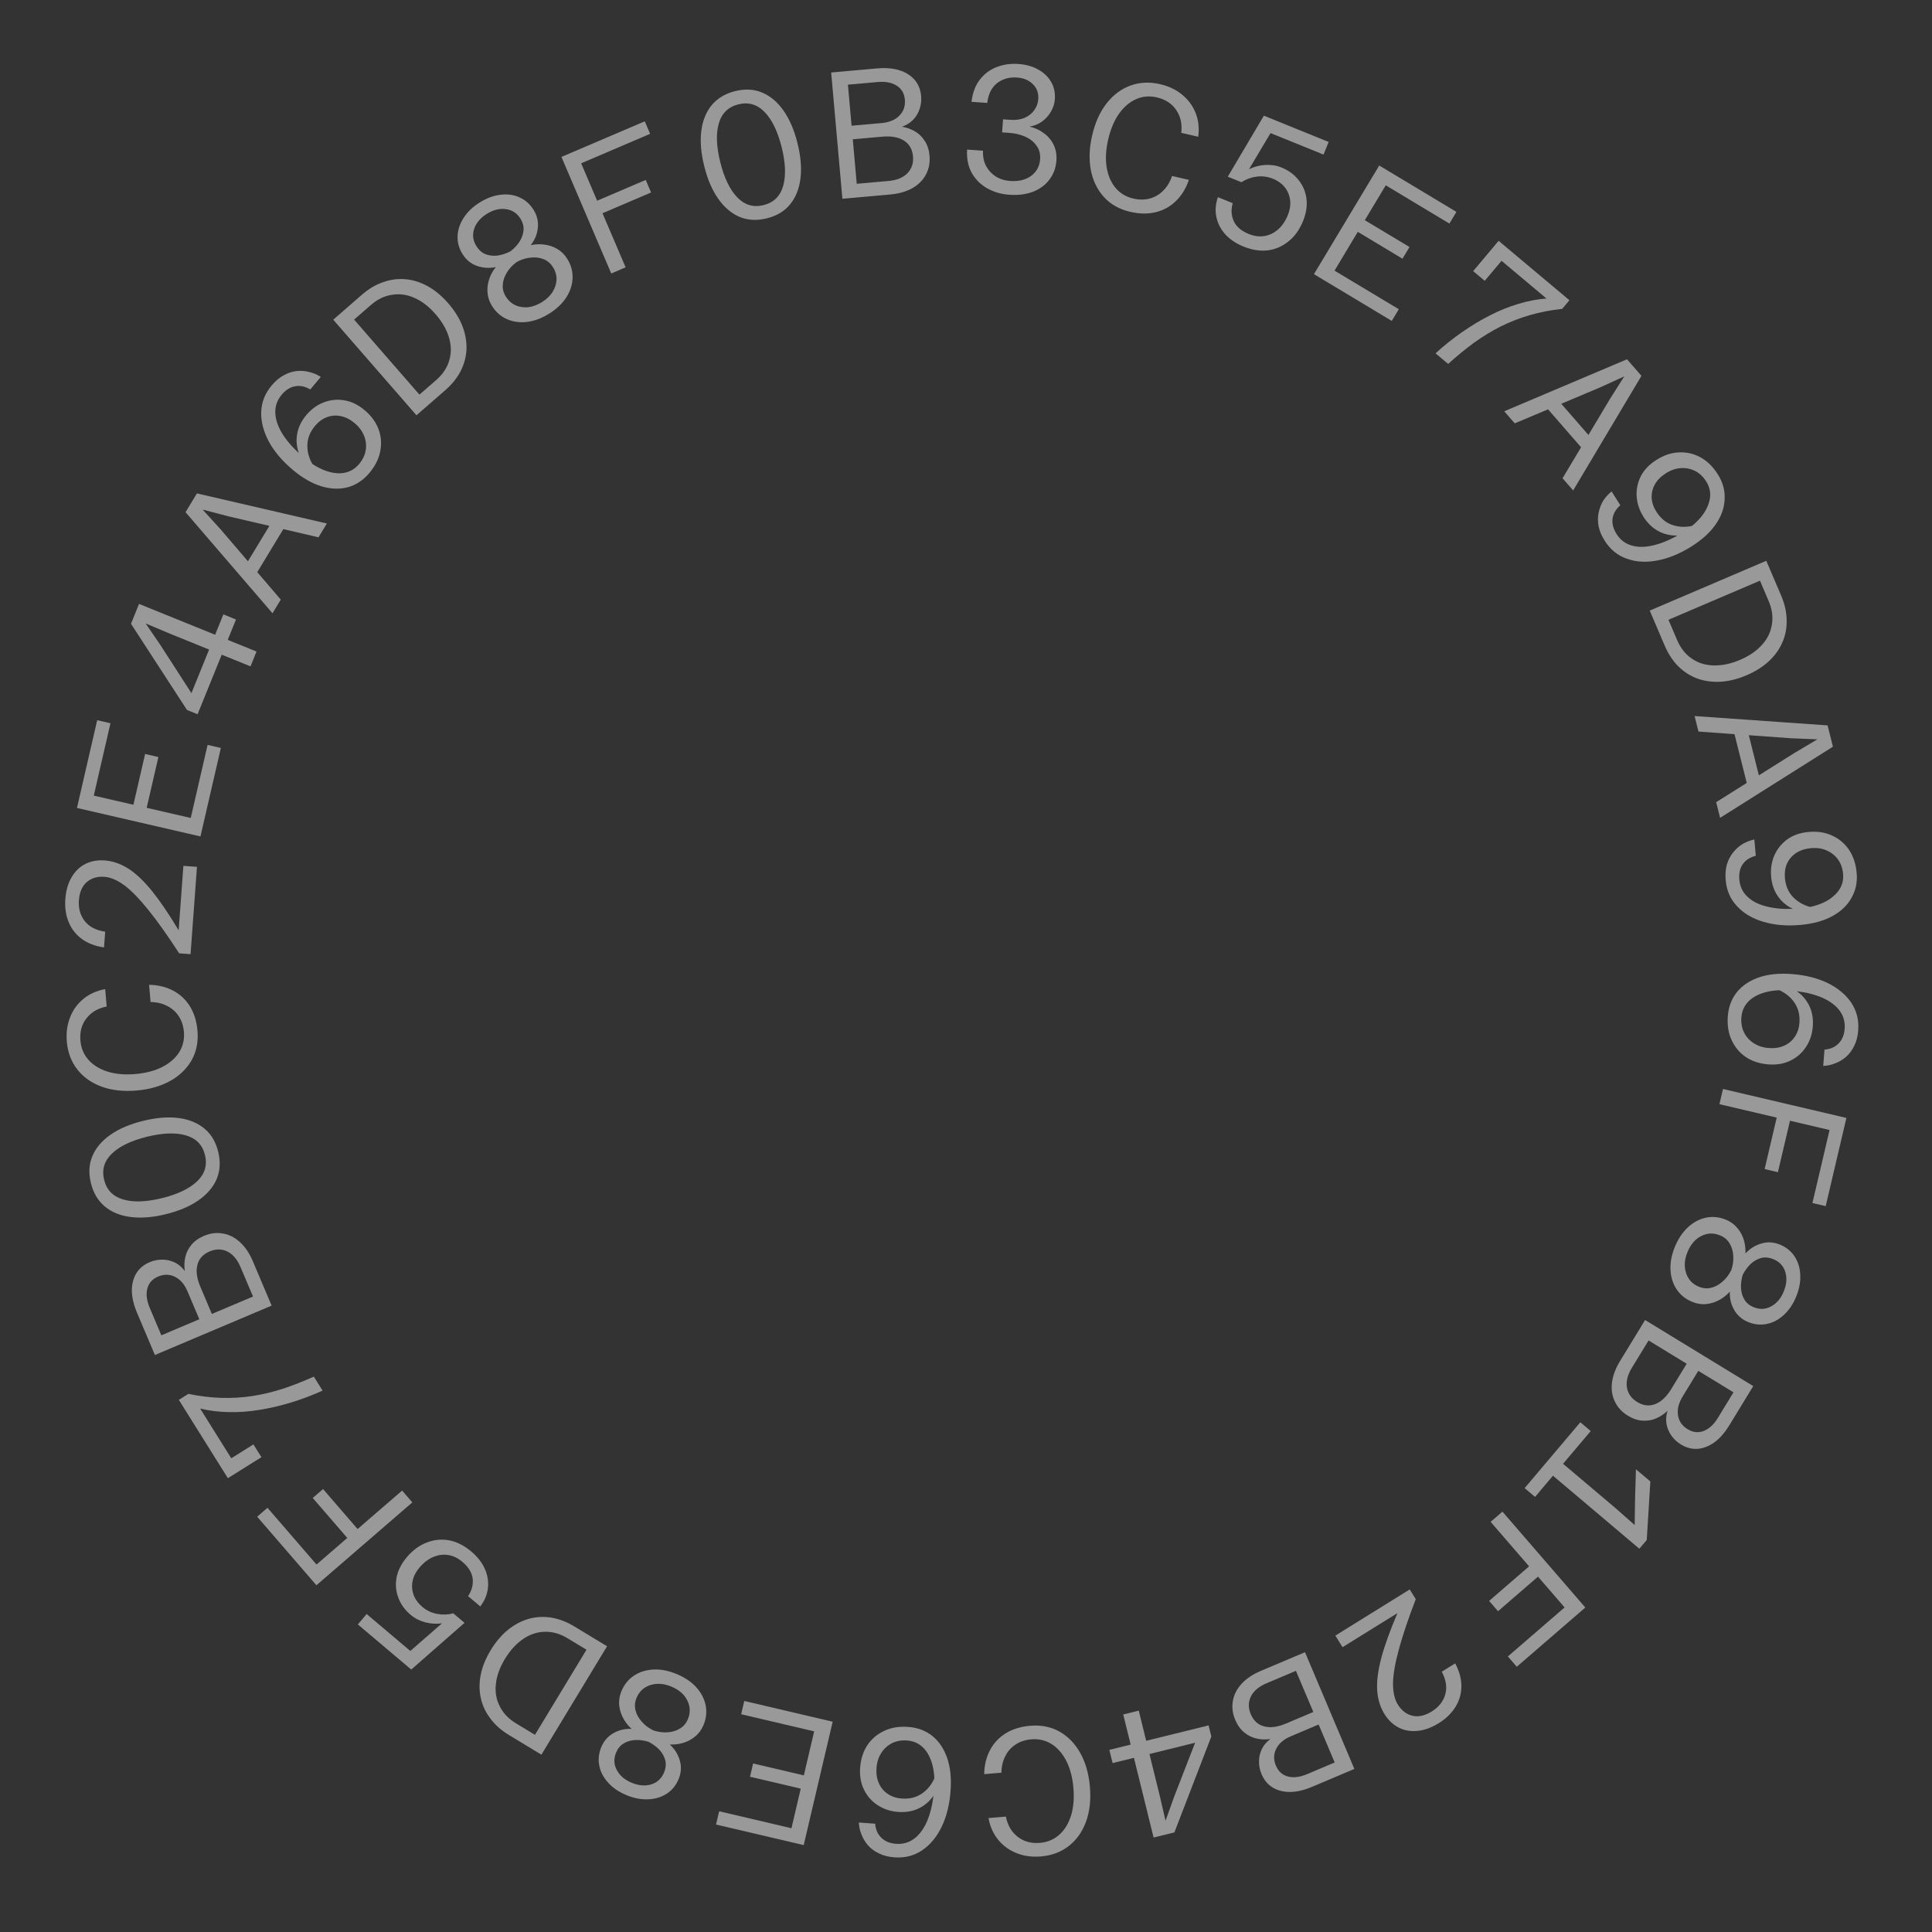 <svg width="133" height="133" viewBox="0 0 133 133" fill="none" xmlns="http://www.w3.org/2000/svg">
<rect x="0" y="0" width="133" height="133" fill="#333333" stroke="none"/>
<path d="M124.794 70.664C124.754 71.187 124.601 71.652 124.335 72.058C124.069 72.472 123.715 72.787 123.272 73.004C122.828 73.228 122.315 73.318 121.734 73.273C121.136 73.227 120.618 73.058 120.181 72.765C119.752 72.472 119.427 72.084 119.205 71.598C118.983 71.122 118.896 70.572 118.944 69.948C118.994 69.309 119.204 68.757 119.574 68.292C119.952 67.836 120.458 67.499 121.094 67.281C121.737 67.063 122.491 66.988 123.355 67.055C124.294 67.127 125.114 67.333 125.815 67.671C126.524 68.019 127.066 68.47 127.441 69.025C127.815 69.589 127.975 70.224 127.92 70.931C127.889 71.338 127.799 71.69 127.65 71.988C127.51 72.286 127.328 72.536 127.104 72.736C126.879 72.936 126.629 73.088 126.354 73.192C126.086 73.305 125.805 73.367 125.512 73.377L125.599 72.256C126.011 72.221 126.335 72.079 126.572 71.829C126.817 71.581 126.956 71.245 126.988 70.821C127.024 70.356 126.91 69.942 126.646 69.578C126.381 69.224 125.994 68.93 125.485 68.699C124.976 68.475 124.378 68.321 123.691 68.234C124.079 68.507 124.37 68.851 124.564 69.267C124.757 69.683 124.834 70.149 124.794 70.664ZM119.878 70.033C119.848 70.424 119.909 70.771 120.061 71.075C120.213 71.38 120.436 71.627 120.731 71.817C121.025 72.007 121.368 72.117 121.758 72.147C122.157 72.178 122.508 72.125 122.811 71.99C123.122 71.855 123.368 71.653 123.547 71.382C123.735 71.113 123.844 70.791 123.873 70.417C123.914 69.885 123.803 69.425 123.541 69.037C123.286 68.658 122.936 68.368 122.492 68.166C121.737 68.2 121.122 68.378 120.645 68.701C120.177 69.032 119.921 69.477 119.878 70.033Z" fill="white" fill-opacity="0.5"/>
<path d="M118.612 74.966L127.107 76.959L125.682 83.031L124.769 82.817L125.948 77.791L123.223 77.151L122.392 80.693L121.479 80.479L122.31 76.937L118.367 76.012L118.612 74.966Z" fill="white" fill-opacity="0.5"/>
<path d="M115.299 85.835C115.527 85.28 115.829 84.828 116.207 84.478C116.581 84.136 116.995 83.918 117.447 83.824C117.9 83.731 118.354 83.777 118.809 83.963C119.133 84.096 119.399 84.291 119.609 84.548C119.827 84.808 119.98 85.105 120.068 85.439C120.161 85.783 120.185 86.144 120.138 86.521L119.233 88.73C119.012 89.027 118.748 89.266 118.44 89.446C118.132 89.626 117.813 89.734 117.483 89.769C117.153 89.805 116.826 89.757 116.502 89.624C116.04 89.435 115.68 89.148 115.423 88.763C115.167 88.379 115.025 87.933 114.998 87.427C114.971 86.921 115.072 86.39 115.299 85.835ZM116.167 86.191C116.028 86.53 115.966 86.856 115.982 87.169C116.003 87.492 116.093 87.777 116.254 88.023C116.422 88.272 116.656 88.458 116.957 88.581C117.234 88.695 117.513 88.719 117.792 88.653C118.071 88.588 118.331 88.447 118.573 88.23C118.819 88.025 119.024 87.757 119.186 87.428C119.302 87.079 119.346 86.741 119.317 86.414C119.294 86.099 119.205 85.819 119.053 85.576C118.908 85.337 118.693 85.159 118.407 85.042C118.107 84.919 117.809 84.887 117.514 84.946C117.228 85.009 116.965 85.144 116.726 85.353C116.492 85.572 116.306 85.851 116.167 86.191ZM119.972 87.75C119.877 88.071 119.836 88.379 119.851 88.673C119.87 88.978 119.95 89.245 120.09 89.473C120.23 89.702 120.44 89.873 120.717 89.987C121.141 90.161 121.545 90.142 121.929 89.93C122.31 89.726 122.599 89.385 122.794 88.907C122.994 88.421 123.029 87.972 122.901 87.559C122.773 87.146 122.497 86.853 122.073 86.679C121.795 86.565 121.528 86.537 121.27 86.593C121.01 86.658 120.767 86.788 120.543 86.984C120.323 87.191 120.133 87.447 119.972 87.75ZM119.959 86.529C120.163 86.252 120.404 86.027 120.682 85.853C120.968 85.682 121.269 85.575 121.583 85.533C121.902 85.501 122.216 85.549 122.525 85.675C122.956 85.852 123.292 86.121 123.532 86.48C123.777 86.85 123.909 87.274 123.93 87.751C123.958 88.231 123.865 88.733 123.65 89.257C123.436 89.782 123.15 90.205 122.792 90.527C122.443 90.852 122.053 91.057 121.622 91.141C121.199 91.229 120.767 91.183 120.328 91.003C120.027 90.88 119.774 90.695 119.569 90.449C119.371 90.206 119.23 89.923 119.147 89.6C119.07 89.281 119.058 88.947 119.111 88.599L119.959 86.529Z" fill="white" fill-opacity="0.5"/>
<path d="M114.795 97.118C114.559 97.345 114.295 97.521 114.004 97.645C113.713 97.77 113.404 97.821 113.076 97.797C112.745 97.78 112.409 97.667 112.067 97.459C111.655 97.207 111.355 96.882 111.168 96.485C110.977 96.094 110.911 95.659 110.97 95.178C111.03 94.697 111.216 94.2 111.529 93.688L113.249 90.871L120.695 95.419L119.047 98.118C118.582 98.879 118.05 99.374 117.451 99.604C116.851 99.834 116.274 99.779 115.72 99.441C115.457 99.28 115.238 99.078 115.064 98.835C114.89 98.592 114.777 98.323 114.723 98.026C114.673 97.742 114.696 97.439 114.795 97.118ZM118.26 97.608L119.335 95.848L116.913 94.369L115.838 96.129C115.556 96.591 115.448 97.024 115.515 97.426C115.577 97.835 115.797 98.155 116.174 98.385C116.544 98.611 116.914 98.652 117.286 98.507C117.657 98.363 117.982 98.063 118.26 97.608ZM113.489 92.278L112.342 94.155C112.047 94.639 111.932 95.091 111.997 95.512C112.069 95.937 112.305 96.271 112.703 96.514C113.122 96.77 113.537 96.819 113.947 96.659C114.357 96.499 114.723 96.156 115.044 95.63L116.113 93.88L113.489 92.278Z" fill="white" fill-opacity="0.5"/>
<path d="M106.885 100.162L111.219 103.825L112.531 104.984L112.559 103.19L112.618 101.145L113.611 101.984L113.363 106.014L112.854 106.615L106.191 100.983L106.885 100.162ZM108.79 97.909L109.506 98.514L105.673 103.048L104.957 102.443L108.79 97.909Z" fill="white" fill-opacity="0.5"/>
<path d="M103.429 104.061L109.134 110.662L104.415 114.741L103.802 114.031L107.708 110.656L105.877 108.537L103.125 110.916L102.512 110.206L105.264 107.828L102.615 104.764L103.429 104.061Z" fill="white" fill-opacity="0.5"/>
<path d="M97.045 109.418L97.461 110.087C96.933 111.465 96.544 112.623 96.294 113.563C96.037 114.508 95.904 115.282 95.896 115.885C95.892 116.495 96.003 116.981 96.227 117.342C96.486 117.76 96.822 118.017 97.236 118.114C97.649 118.21 98.092 118.111 98.567 117.817C99.048 117.518 99.358 117.124 99.496 116.636C99.628 116.153 99.546 115.634 99.252 115.081L100.176 114.508C100.466 115.053 100.608 115.583 100.603 116.096C100.598 116.609 100.46 117.082 100.189 117.515C99.919 117.948 99.539 118.316 99.051 118.62C98.541 118.936 98.048 119.115 97.573 119.155C97.102 119.202 96.672 119.125 96.283 118.926C95.894 118.726 95.568 118.413 95.304 117.989C95.014 117.521 94.848 116.977 94.805 116.356C94.767 115.742 94.862 115.002 95.089 114.135C95.32 113.275 95.691 112.245 96.202 111.046L92.421 113.393L91.927 112.596L97.045 109.418Z" fill="white" fill-opacity="0.5"/>
<path d="M87.452 119.715C87.128 119.762 86.811 119.751 86.502 119.683C86.192 119.614 85.912 119.475 85.66 119.265C85.4 119.058 85.193 118.77 85.037 118.402C84.849 117.957 84.794 117.518 84.874 117.086C84.946 116.658 85.147 116.265 85.476 115.909C85.805 115.553 86.245 115.258 86.798 115.024L89.837 113.739L93.236 121.774L90.323 123.006C89.502 123.354 88.781 123.446 88.16 123.283C87.54 123.121 87.103 122.74 86.849 122.141C86.729 121.857 86.669 121.566 86.67 121.267C86.67 120.969 86.735 120.683 86.864 120.411C86.989 120.15 87.185 119.918 87.452 119.715ZM89.981 122.133L91.881 121.33L90.775 118.716L88.876 119.52C88.377 119.731 88.037 120.019 87.857 120.385C87.67 120.754 87.662 121.142 87.834 121.549C88.003 121.948 88.28 122.197 88.666 122.296C89.052 122.395 89.49 122.341 89.981 122.133ZM89.212 115.021L87.186 115.878C86.664 116.099 86.307 116.399 86.115 116.779C85.926 117.166 85.922 117.575 86.104 118.005C86.296 118.458 86.605 118.739 87.031 118.848C87.457 118.957 87.954 118.892 88.522 118.652L90.41 117.853L89.212 115.021Z" fill="white" fill-opacity="0.5"/>
<path d="M78.392 117.761L78.904 119.837L83.2 118.777L83.389 119.541L80.846 126.143L79.414 126.496L78.061 121.01L76.592 121.372L76.368 120.462L77.836 120.1L77.324 118.025L78.392 117.761ZM82.272 119.971L79.129 120.747L79.835 123.611L80.236 125.34L80.839 123.66L82.272 119.971Z" fill="white" fill-opacity="0.5"/>
<path d="M70.921 118.803C71.685 118.738 72.366 118.877 72.964 119.219C73.553 119.562 74.026 120.057 74.382 120.704C74.739 121.36 74.954 122.123 75.029 122.995C75.106 123.909 75.016 124.715 74.758 125.414C74.499 126.114 74.103 126.67 73.57 127.084C73.036 127.497 72.4 127.735 71.661 127.798C71.055 127.85 70.501 127.775 69.999 127.576C69.497 127.384 69.074 127.081 68.73 126.667C68.385 126.253 68.158 125.75 68.049 125.157L69.245 125.055C69.362 125.648 69.632 126.11 70.053 126.442C70.474 126.774 70.988 126.914 71.594 126.863C72.109 126.819 72.549 126.635 72.915 126.311C73.28 125.988 73.552 125.546 73.73 124.987C73.901 124.438 73.956 123.802 73.894 123.079C73.832 122.349 73.666 121.723 73.396 121.202C73.126 120.69 72.784 120.305 72.369 120.048C71.955 119.798 71.499 119.695 71.001 119.737C70.577 119.773 70.215 119.892 69.914 120.093C69.605 120.295 69.369 120.562 69.205 120.894C69.032 121.226 68.943 121.606 68.938 122.033L67.754 122.134C67.761 121.523 67.894 120.972 68.153 120.481C68.405 120 68.765 119.614 69.234 119.323C69.703 119.032 70.265 118.859 70.921 118.803Z" fill="white" fill-opacity="0.5"/>
<path d="M61.834 124.735C61.311 124.696 60.846 124.545 60.439 124.281C60.024 124.017 59.707 123.664 59.489 123.221C59.262 122.779 59.17 122.266 59.213 121.685C59.257 121.086 59.425 120.568 59.716 120.13C60.006 119.7 60.394 119.373 60.878 119.15C61.354 118.926 61.904 118.836 62.527 118.882C63.167 118.929 63.72 119.137 64.186 119.505C64.643 119.881 64.982 120.387 65.203 121.021C65.423 121.664 65.501 122.418 65.438 123.282C65.369 124.221 65.167 125.042 64.831 125.744C64.486 126.454 64.037 126.998 63.483 127.375C62.92 127.751 62.286 127.914 61.58 127.862C61.172 127.832 60.82 127.743 60.521 127.596C60.222 127.457 59.972 127.276 59.772 127.052C59.571 126.829 59.418 126.579 59.313 126.304C59.199 126.037 59.136 125.756 59.124 125.463L60.246 125.546C60.282 125.958 60.426 126.281 60.676 126.517C60.925 126.761 61.262 126.899 61.686 126.93C62.151 126.964 62.565 126.848 62.927 126.582C63.281 126.316 63.572 125.928 63.802 125.418C64.023 124.908 64.176 124.309 64.26 123.622C63.989 124.011 63.646 124.304 63.23 124.499C62.815 124.694 62.35 124.772 61.834 124.735ZM62.446 119.816C62.056 119.788 61.708 119.85 61.405 120.003C61.101 120.156 60.855 120.38 60.666 120.676C60.477 120.971 60.368 121.314 60.34 121.705C60.31 122.104 60.364 122.454 60.501 122.757C60.636 123.067 60.84 123.312 61.111 123.491C61.381 123.678 61.703 123.785 62.078 123.812C62.609 123.852 63.069 123.739 63.456 123.475C63.834 123.219 64.123 122.868 64.323 122.423C64.286 121.668 64.106 121.054 63.781 120.579C63.448 120.111 63.003 119.857 62.446 119.816Z" fill="white" fill-opacity="0.5"/>
<path d="M57.321 118.524L55.328 127.018L49.292 125.602L49.506 124.689L54.484 125.857L55.123 123.131L51.63 122.312L51.845 121.399L55.337 122.218L56.048 119.188L51.022 118.009L51.236 117.096L57.321 118.524Z" fill="white" fill-opacity="0.5"/>
<path d="M46.563 115.233C47.119 115.461 47.571 115.763 47.921 116.14C48.263 116.515 48.48 116.928 48.574 117.381C48.668 117.834 48.621 118.287 48.435 118.742C48.302 119.066 48.107 119.333 47.85 119.543C47.59 119.76 47.293 119.913 46.96 120.002C46.615 120.095 46.255 120.118 45.877 120.072L43.668 119.166C43.371 118.946 43.133 118.681 42.953 118.373C42.773 118.066 42.665 117.747 42.629 117.417C42.593 117.087 42.642 116.76 42.774 116.436C42.964 115.973 43.251 115.614 43.635 115.357C44.02 115.1 44.465 114.958 44.971 114.932C45.477 114.905 46.008 115.005 46.563 115.233ZM46.208 116.101C45.869 115.961 45.543 115.9 45.23 115.916C44.906 115.936 44.621 116.027 44.376 116.187C44.127 116.355 43.941 116.59 43.817 116.89C43.703 117.168 43.679 117.446 43.745 117.726C43.811 118.005 43.952 118.265 44.168 118.507C44.373 118.753 44.641 118.957 44.971 119.119C45.319 119.235 45.657 119.279 45.984 119.251C46.3 119.227 46.579 119.139 46.822 118.986C47.061 118.841 47.24 118.626 47.357 118.341C47.48 118.04 47.512 117.743 47.452 117.448C47.39 117.161 47.254 116.899 47.046 116.66C46.826 116.426 46.547 116.24 46.208 116.101ZM44.648 119.906C44.327 119.81 44.02 119.77 43.725 119.784C43.42 119.803 43.154 119.883 42.925 120.024C42.696 120.164 42.525 120.373 42.411 120.651C42.238 121.075 42.257 121.479 42.468 121.863C42.673 122.244 43.014 122.532 43.492 122.728C43.978 122.927 44.427 122.963 44.84 122.835C45.252 122.707 45.546 122.43 45.719 122.006C45.833 121.729 45.862 121.461 45.805 121.204C45.741 120.943 45.61 120.701 45.414 120.476C45.207 120.256 44.952 120.066 44.648 119.906ZM45.87 119.893C46.146 120.096 46.372 120.337 46.546 120.616C46.717 120.902 46.823 121.202 46.866 121.517C46.897 121.836 46.849 122.15 46.723 122.458C46.546 122.89 46.278 123.226 45.918 123.466C45.548 123.71 45.124 123.843 44.648 123.864C44.168 123.892 43.665 123.799 43.141 123.584C42.617 123.369 42.194 123.083 41.872 122.726C41.547 122.377 41.342 121.986 41.257 121.556C41.169 121.132 41.215 120.701 41.396 120.261C41.519 119.961 41.704 119.708 41.95 119.502C42.193 119.305 42.476 119.164 42.798 119.08C43.118 119.004 43.451 118.992 43.799 119.044L45.87 119.893Z" fill="white" fill-opacity="0.5"/>
<path d="M41.791 113.33L37.27 120.793L35.036 119.439C34.501 119.115 34.074 118.735 33.754 118.298C33.423 117.863 33.204 117.389 33.096 116.876C32.983 116.369 32.984 115.838 33.096 115.283C33.208 114.727 33.435 114.168 33.776 113.605C34.122 113.035 34.517 112.568 34.961 112.204C35.401 111.847 35.876 111.594 36.386 111.444C36.891 111.302 37.415 111.274 37.957 111.359C38.489 111.447 39.022 111.653 39.556 111.976L41.791 113.33ZM40.375 113.568L39.07 112.778C38.557 112.467 38.038 112.319 37.514 112.332C36.982 112.341 36.483 112.507 36.015 112.828C35.537 113.151 35.118 113.609 34.76 114.201C34.401 114.792 34.194 115.368 34.137 115.928C34.074 116.484 34.163 116.996 34.405 117.464C34.636 117.935 35.008 118.326 35.522 118.637L36.826 119.427L40.375 113.568Z" fill="white" fill-opacity="0.5"/>
<path d="M32.445 106.808C32.878 107.174 33.189 107.573 33.379 108.007C33.569 108.44 33.639 108.881 33.588 109.329C33.537 109.777 33.362 110.196 33.063 110.588L32.223 109.878C32.481 109.495 32.586 109.093 32.539 108.672C32.487 108.256 32.25 107.871 31.83 107.516C31.525 107.258 31.198 107.102 30.851 107.048C30.503 106.994 30.159 107.041 29.816 107.188C29.474 107.335 29.16 107.577 28.875 107.914C28.503 108.353 28.336 108.823 28.372 109.322C28.408 109.822 28.642 110.255 29.075 110.621C29.368 110.868 29.706 111.029 30.091 111.103C30.469 111.172 30.841 111.159 31.205 111.063L31.978 111.717L28.31 114.933L24.634 111.826L25.24 111.111L28.247 113.653L30.429 111.749C30.055 111.804 29.675 111.783 29.288 111.685C28.895 111.582 28.559 111.412 28.279 111.175C27.865 110.825 27.577 110.424 27.415 109.97C27.246 109.511 27.21 109.044 27.306 108.569C27.402 108.094 27.636 107.637 28.007 107.198C28.416 106.714 28.876 106.377 29.386 106.186C29.89 105.99 30.406 105.941 30.935 106.039C31.458 106.143 31.962 106.399 32.445 106.808Z" fill="white" fill-opacity="0.5"/>
<path d="M28.385 103.425L21.783 109.13L17.705 104.411L18.414 103.798L21.79 107.704L23.908 105.873L21.53 103.121L22.239 102.508L24.617 105.26L27.682 102.612L28.385 103.425Z" fill="white" fill-opacity="0.5"/>
<path d="M22.207 95.731C21.478 96.059 20.75 96.333 20.022 96.553C19.288 96.777 18.562 96.945 17.847 97.059C17.125 97.177 16.424 97.227 15.744 97.21C15.058 97.198 14.402 97.116 13.778 96.967L16.471 101.268L15.687 101.759L12.311 96.366L12.968 95.955C13.747 96.116 14.503 96.208 15.235 96.231C15.956 96.252 16.667 96.21 17.368 96.105C18.058 95.998 18.755 95.832 19.46 95.607C20.153 95.379 20.867 95.099 21.603 94.767L22.207 95.731ZM15.687 101.759L15.136 100.88L17.446 99.434L17.997 100.313L15.687 101.759Z" fill="white" fill-opacity="0.5"/>
<path d="M12.723 87.495C12.676 87.171 12.687 86.854 12.755 86.545C12.823 86.235 12.962 85.955 13.173 85.703C13.38 85.444 13.667 85.236 14.036 85.08C14.481 84.892 14.919 84.838 15.351 84.917C15.78 84.989 16.172 85.19 16.528 85.519C16.885 85.847 17.18 86.288 17.413 86.841L18.699 89.88L10.663 93.279L9.431 90.366C9.084 89.545 8.991 88.824 9.154 88.203C9.317 87.583 9.698 87.146 10.296 86.892C10.58 86.772 10.871 86.712 11.17 86.713C11.469 86.713 11.754 86.778 12.026 86.907C12.287 87.032 12.519 87.228 12.723 87.495ZM10.304 90.024L11.108 91.924L13.721 90.818L12.918 88.919C12.707 88.42 12.418 88.08 12.053 87.9C11.684 87.713 11.296 87.705 10.889 87.877C10.49 88.046 10.241 88.323 10.142 88.709C10.042 89.094 10.097 89.533 10.304 90.024ZM17.417 89.255L16.56 87.229C16.339 86.707 16.039 86.35 15.659 86.158C15.271 85.969 14.863 85.965 14.433 86.147C13.98 86.339 13.699 86.648 13.589 87.074C13.48 87.5 13.546 87.997 13.786 88.565L14.585 90.453L17.417 89.255Z" fill="white" fill-opacity="0.5"/>
<path d="M15.021 79.285C15.188 79.965 15.154 80.591 14.918 81.165C14.672 81.732 14.252 82.222 13.658 82.634C13.065 83.046 12.323 83.362 11.433 83.582C10.535 83.804 9.727 83.87 9.01 83.781C8.293 83.692 7.697 83.452 7.224 83.063C6.748 82.665 6.426 82.126 6.259 81.447C6.089 80.759 6.124 80.137 6.364 79.579C6.603 79.014 7.019 78.525 7.612 78.113C8.197 77.703 8.943 77.385 9.849 77.162C10.747 76.941 11.555 76.874 12.272 76.963C12.989 77.053 13.585 77.292 14.059 77.681C14.53 78.063 14.851 78.597 15.021 79.285ZM14.111 79.51C13.939 78.814 13.502 78.364 12.799 78.16C12.096 77.955 11.203 77.987 10.119 78.254C9.027 78.524 8.221 78.911 7.702 79.417C7.175 79.925 6.997 80.526 7.169 81.222C7.34 81.918 7.778 82.368 8.48 82.572C9.175 82.779 10.068 82.747 11.161 82.478C12.245 82.21 13.05 81.823 13.578 81.315C14.105 80.807 14.282 80.206 14.111 79.51Z" fill="white" fill-opacity="0.5"/>
<path d="M13.595 70.964C13.66 71.728 13.521 72.409 13.179 73.007C12.836 73.596 12.341 74.069 11.694 74.425C11.039 74.782 10.275 74.998 9.403 75.072C8.49 75.149 7.683 75.059 6.984 74.801C6.285 74.542 5.728 74.146 5.315 73.613C4.901 73.079 4.663 72.443 4.6 71.704C4.549 71.098 4.623 70.544 4.823 70.042C5.014 69.54 5.317 69.117 5.731 68.773C6.145 68.428 6.649 68.201 7.241 68.092L7.343 69.288C6.751 69.405 6.289 69.674 5.957 70.096C5.624 70.517 5.484 71.031 5.536 71.637C5.579 72.152 5.763 72.592 6.087 72.958C6.411 73.323 6.852 73.595 7.411 73.773C7.961 73.944 8.597 73.999 9.319 73.937C10.05 73.875 10.676 73.709 11.196 73.439C11.709 73.169 12.094 72.827 12.351 72.412C12.6 71.998 12.703 71.542 12.661 71.043C12.625 70.62 12.506 70.258 12.305 69.957C12.103 69.648 11.836 69.412 11.505 69.248C11.172 69.075 10.792 68.986 10.365 68.981L10.265 67.797C10.876 67.804 11.427 67.937 11.917 68.196C12.398 68.448 12.784 68.808 13.075 69.277C13.366 69.746 13.539 70.308 13.595 70.964Z" fill="white" fill-opacity="0.5"/>
<path d="M13.118 65.684L12.333 65.626C11.53 64.389 10.822 63.393 10.209 62.637C9.596 61.874 9.048 61.311 8.565 60.95C8.074 60.588 7.616 60.392 7.192 60.36C6.702 60.324 6.296 60.445 5.975 60.722C5.654 60.999 5.473 61.416 5.432 61.973C5.39 62.538 5.526 63.02 5.84 63.419C6.153 63.81 6.621 64.049 7.241 64.137L7.161 65.221C6.549 65.134 6.037 64.938 5.625 64.632C5.213 64.326 4.912 63.936 4.721 63.463C4.53 62.989 4.456 62.466 4.498 61.892C4.542 61.294 4.687 60.791 4.934 60.383C5.173 59.974 5.488 59.671 5.879 59.474C6.269 59.277 6.714 59.197 7.212 59.234C7.761 59.274 8.299 59.46 8.826 59.791C9.345 60.121 9.888 60.633 10.455 61.327C11.014 62.02 11.629 62.925 12.299 64.044L12.624 59.606L13.559 59.675L13.118 65.684Z" fill="white" fill-opacity="0.5"/>
<path d="M13.8 57.581L5.298 55.62L6.691 49.579L7.604 49.789L6.456 54.771L9.184 55.4L9.99 51.904L10.904 52.115L10.098 55.611L13.131 56.31L14.291 51.28L15.204 51.49L13.8 57.581Z" fill="white" fill-opacity="0.5"/>
<path d="M17.245 45.872L15.264 45.069L13.601 49.169L12.871 48.873L9.018 42.941L9.572 41.574L14.809 43.697L15.377 42.295L16.246 42.648L15.677 44.049L17.658 44.852L17.245 45.872ZM13.179 47.717L14.395 44.716L11.661 43.608L10.026 42.918L11.033 44.392L13.179 47.717Z" fill="white" fill-opacity="0.5"/>
<path d="M17.405 39.892L16.603 39.407L19.058 35.355L19.859 35.84L17.405 39.892ZM12.773 35.26L13.556 33.966L22.502 36.038L21.925 36.989L15.727 35.544L13.948 35.08L15.194 36.449L19.328 41.277L18.759 42.218L12.773 35.26Z" fill="white" fill-opacity="0.5"/>
<path d="M21.087 28.573C21.425 28.171 21.819 27.882 22.271 27.707C22.729 27.525 23.2 27.475 23.687 27.556C24.178 27.632 24.648 27.857 25.094 28.232C25.554 28.617 25.876 29.057 26.061 29.549C26.24 30.036 26.278 30.542 26.176 31.065C26.079 31.582 25.83 32.08 25.428 32.559C25.016 33.05 24.524 33.377 23.953 33.54C23.38 33.691 22.772 33.67 22.128 33.478C21.478 33.28 20.821 32.903 20.157 32.346C19.436 31.74 18.889 31.096 18.515 30.413C18.141 29.718 17.963 29.036 17.981 28.366C18.005 27.69 18.244 27.08 18.7 26.538C18.962 26.225 19.241 25.99 19.535 25.834C19.822 25.673 20.115 25.577 20.414 25.545C20.713 25.513 21.005 25.534 21.289 25.61C21.573 25.674 21.837 25.787 22.082 25.949L21.359 26.811C21.003 26.599 20.657 26.526 20.319 26.591C19.976 26.651 19.667 26.843 19.394 27.169C19.094 27.526 18.946 27.93 18.95 28.379C18.959 28.822 19.103 29.285 19.382 29.77C19.666 30.247 20.062 30.721 20.571 31.192C20.413 30.744 20.377 30.295 20.462 29.844C20.547 29.393 20.755 28.969 21.087 28.573ZM24.718 31.947C24.97 31.647 25.123 31.329 25.176 30.993C25.23 30.657 25.192 30.326 25.063 30C24.934 29.674 24.719 29.386 24.419 29.134C24.113 28.877 23.797 28.715 23.472 28.649C23.14 28.577 22.823 28.599 22.519 28.714C22.209 28.824 21.934 29.023 21.693 29.31C21.35 29.719 21.172 30.157 21.16 30.625C21.147 31.082 21.262 31.521 21.506 31.944C22.14 32.356 22.744 32.569 23.319 32.584C23.893 32.587 24.359 32.374 24.718 31.947Z" fill="white" fill-opacity="0.5"/>
<path d="M28.67 28.588L22.941 22.008L24.911 20.292C25.382 19.882 25.875 19.591 26.389 19.42C26.904 19.237 27.422 19.173 27.944 19.226C28.46 19.274 28.966 19.436 29.461 19.712C29.956 19.989 30.419 20.375 30.851 20.872C31.289 21.375 31.614 21.893 31.825 22.427C32.03 22.956 32.127 23.485 32.114 24.016C32.095 24.54 31.962 25.048 31.716 25.539C31.47 26.018 31.111 26.463 30.64 26.873L28.67 28.588ZM28.874 27.167L30.024 26.166C30.477 25.772 30.777 25.323 30.924 24.819C31.077 24.31 31.072 23.784 30.909 23.241C30.747 22.687 30.438 22.148 29.984 21.627C29.53 21.105 29.045 20.732 28.529 20.507C28.019 20.277 27.504 20.206 26.984 20.294C26.465 20.37 25.979 20.605 25.527 21L24.376 22.001L28.874 27.167Z" fill="white" fill-opacity="0.5"/>
<path d="M37.812 21.588C37.303 21.907 36.794 22.098 36.283 22.162C35.779 22.221 35.317 22.157 34.894 21.969C34.472 21.781 34.13 21.479 33.869 21.062C33.684 20.766 33.581 20.452 33.56 20.12C33.535 19.782 33.584 19.452 33.706 19.129C33.831 18.795 34.023 18.489 34.281 18.209L36.304 16.942C36.657 16.83 37.011 16.791 37.366 16.824C37.721 16.857 38.043 16.955 38.332 17.119C38.621 17.282 38.858 17.512 39.044 17.808C39.309 18.232 39.434 18.675 39.418 19.137C39.403 19.599 39.258 20.044 38.985 20.47C38.711 20.897 38.32 21.27 37.812 21.588ZM37.314 20.794C37.625 20.599 37.865 20.37 38.034 20.107C38.206 19.832 38.299 19.548 38.312 19.255C38.321 18.954 38.239 18.666 38.066 18.391C37.907 18.137 37.695 17.955 37.43 17.845C37.165 17.736 36.871 17.699 36.549 17.733C36.229 17.757 35.907 17.855 35.583 18.028C35.285 18.244 35.053 18.493 34.885 18.775C34.72 19.045 34.629 19.323 34.612 19.61C34.59 19.889 34.661 20.159 34.824 20.42C34.997 20.696 35.22 20.895 35.494 21.019C35.763 21.135 36.056 21.178 36.371 21.148C36.689 21.106 37.003 20.988 37.314 20.794ZM35.132 17.308C35.397 17.103 35.609 16.876 35.769 16.629C35.931 16.37 36.022 16.107 36.041 15.839C36.06 15.571 35.99 15.31 35.831 15.056C35.588 14.668 35.249 14.447 34.813 14.396C34.385 14.339 33.952 14.448 33.514 14.723C33.069 15.001 32.778 15.345 32.641 15.755C32.505 16.165 32.558 16.564 32.801 16.953C32.96 17.207 33.161 17.387 33.403 17.491C33.652 17.59 33.925 17.626 34.222 17.597C34.521 17.557 34.825 17.461 35.132 17.308ZM34.431 18.307C34.104 18.413 33.776 18.456 33.449 18.435C33.117 18.407 32.81 18.319 32.53 18.169C32.253 18.009 32.026 17.787 31.849 17.505C31.601 17.109 31.485 16.696 31.499 16.264C31.517 15.82 31.656 15.399 31.917 14.999C32.174 14.593 32.542 14.239 33.023 13.938C33.503 13.638 33.982 13.461 34.46 13.407C34.934 13.347 35.37 13.408 35.769 13.591C36.164 13.766 36.488 14.055 36.74 14.458C36.912 14.733 37.01 15.031 37.033 15.351C37.052 15.663 37.002 15.975 36.882 16.286C36.757 16.59 36.572 16.868 36.327 17.12L34.431 18.307Z" fill="white" fill-opacity="0.5"/>
<path d="M42.079 18.826L38.65 10.803L44.386 8.351L44.754 9.213L40.007 11.242L41.107 13.817L44.452 12.387L44.821 13.25L41.476 14.679L43.068 18.403L42.079 18.826Z" fill="white" fill-opacity="0.5"/>
<path d="M52.795 15.029C52.116 15.199 51.489 15.167 50.915 14.933C50.347 14.689 49.855 14.271 49.441 13.679C49.026 13.087 48.707 12.347 48.484 11.457C48.259 10.56 48.19 9.753 48.276 9.035C48.363 8.318 48.6 7.721 48.988 7.246C49.384 6.769 49.921 6.445 50.6 6.275C51.287 6.103 51.91 6.136 52.468 6.374C53.034 6.61 53.524 7.024 53.939 7.616C54.351 8.2 54.671 8.944 54.898 9.849C55.123 10.747 55.193 11.554 55.106 12.272C55.02 12.989 54.782 13.586 54.395 14.061C54.015 14.534 53.482 14.857 52.795 15.029ZM52.567 14.12C53.262 13.945 53.71 13.507 53.912 12.803C54.114 12.1 54.079 11.206 53.807 10.123C53.533 9.032 53.143 8.228 52.635 7.711C52.126 7.185 51.523 7.01 50.828 7.184C50.133 7.359 49.684 7.797 49.483 8.501C49.279 9.196 49.314 10.09 49.588 11.181C49.859 12.264 50.25 13.068 50.76 13.593C51.269 14.118 51.872 14.294 52.567 14.12Z" fill="white" fill-opacity="0.5"/>
<path d="M62.093 8.723C62.416 8.778 62.714 8.886 62.987 9.045C63.261 9.205 63.485 9.424 63.661 9.701C63.844 9.977 63.954 10.315 63.989 10.713C64.032 11.195 63.949 11.629 63.741 12.015C63.541 12.401 63.23 12.713 62.808 12.952C62.386 13.19 61.876 13.336 61.278 13.389L57.991 13.681L57.218 4.991L60.368 4.71C61.256 4.631 61.971 4.764 62.512 5.11C63.053 5.455 63.352 5.951 63.41 6.598C63.437 6.906 63.405 7.201 63.313 7.485C63.221 7.77 63.072 8.021 62.866 8.241C62.667 8.451 62.409 8.612 62.093 8.723ZM60.426 5.646L58.372 5.829L58.623 8.655L60.678 8.473C61.217 8.425 61.629 8.254 61.912 7.961C62.204 7.668 62.33 7.301 62.291 6.861C62.253 6.429 62.065 6.107 61.728 5.895C61.392 5.682 60.958 5.599 60.426 5.646ZM58.979 12.652L61.17 12.457C61.734 12.407 62.166 12.231 62.466 11.928C62.764 11.617 62.893 11.229 62.852 10.764C62.808 10.274 62.6 9.912 62.228 9.678C61.856 9.443 61.362 9.353 60.748 9.408L58.706 9.589L58.979 12.652Z" fill="white" fill-opacity="0.5"/>
<path d="M69.478 13.406C68.921 13.367 68.413 13.219 67.955 12.962C67.505 12.705 67.153 12.355 66.9 11.911C66.647 11.459 66.539 10.921 66.574 10.297L67.671 10.374C67.652 10.765 67.72 11.112 67.874 11.415C68.037 11.719 68.262 11.964 68.55 12.151C68.838 12.33 69.169 12.432 69.543 12.459C70.125 12.499 70.606 12.382 70.984 12.108C71.363 11.825 71.569 11.443 71.602 10.96C71.628 10.595 71.545 10.284 71.354 10.028C71.172 9.765 70.915 9.559 70.582 9.411C70.25 9.262 69.876 9.174 69.461 9.145L68.987 9.112L69.049 8.214L69.561 8.25C69.943 8.276 70.272 8.228 70.548 8.105C70.824 7.982 71.04 7.81 71.198 7.587C71.364 7.356 71.457 7.103 71.476 6.829C71.505 6.413 71.383 6.071 71.109 5.801C70.836 5.523 70.471 5.368 70.014 5.337C69.473 5.299 69.013 5.43 68.633 5.729C68.262 6.021 68.038 6.473 67.963 7.086L66.878 7.01C66.955 6.381 67.149 5.868 67.461 5.472C67.781 5.068 68.169 4.782 68.623 4.613C69.087 4.437 69.576 4.366 70.091 4.402C70.623 4.439 71.082 4.567 71.468 4.786C71.854 4.997 72.148 5.276 72.35 5.624C72.559 5.973 72.648 6.372 72.617 6.821C72.596 7.128 72.504 7.419 72.344 7.691C72.183 7.964 71.975 8.192 71.72 8.375C71.474 8.55 71.19 8.664 70.869 8.716C71.247 8.801 71.579 8.954 71.865 9.174C72.159 9.387 72.382 9.653 72.536 9.973C72.689 10.292 72.752 10.652 72.724 11.051C72.689 11.55 72.529 11.985 72.245 12.358C71.968 12.732 71.594 13.01 71.121 13.195C70.649 13.379 70.101 13.45 69.478 13.406Z" fill="white" fill-opacity="0.5"/>
<path d="M77.807 14.582C77.06 14.41 76.455 14.069 75.99 13.56C75.534 13.053 75.236 12.437 75.095 11.712C74.957 10.979 74.985 10.186 75.182 9.333C75.388 8.44 75.721 7.7 76.181 7.113C76.642 6.527 77.189 6.119 77.824 5.889C78.458 5.659 79.137 5.627 79.859 5.794C80.452 5.93 80.957 6.171 81.374 6.515C81.792 6.851 82.102 7.269 82.303 7.768C82.504 8.268 82.566 8.817 82.488 9.414L81.319 9.145C81.389 8.545 81.274 8.023 80.975 7.577C80.675 7.132 80.229 6.841 79.637 6.704C79.133 6.588 78.658 6.628 78.211 6.825C77.763 7.021 77.369 7.358 77.028 7.835C76.698 8.306 76.451 8.895 76.288 9.601C76.123 10.316 76.089 10.962 76.187 11.54C76.286 12.111 76.494 12.582 76.81 12.954C77.128 13.318 77.531 13.556 78.018 13.669C78.432 13.764 78.813 13.762 79.161 13.663C79.517 13.565 79.824 13.384 80.082 13.118C80.348 12.855 80.549 12.521 80.685 12.116L81.842 12.383C81.649 12.962 81.353 13.446 80.956 13.833C80.569 14.214 80.108 14.471 79.572 14.604C79.037 14.738 78.449 14.73 77.807 14.582Z" fill="white" fill-opacity="0.5"/>
<path d="M85.605 16.973C85.08 16.76 84.66 16.477 84.344 16.125C84.029 15.772 83.826 15.375 83.735 14.933C83.644 14.492 83.679 14.039 83.841 13.573L84.86 13.987C84.734 14.43 84.76 14.845 84.936 15.231C85.115 15.61 85.46 15.902 85.969 16.109C86.34 16.259 86.699 16.306 87.046 16.249C87.392 16.191 87.706 16.04 87.986 15.793C88.265 15.547 88.488 15.219 88.654 14.81C88.87 14.277 88.883 13.779 88.694 13.315C88.504 12.852 88.146 12.514 87.621 12.301C87.266 12.156 86.894 12.109 86.505 12.158C86.124 12.211 85.776 12.339 85.459 12.543L84.521 12.163L87.005 7.964L91.465 9.772L91.113 10.641L87.464 9.162L85.983 11.65C86.321 11.481 86.689 11.383 87.087 11.356C87.493 11.331 87.865 11.388 88.205 11.526C88.707 11.729 89.106 12.021 89.401 12.402C89.704 12.785 89.884 13.218 89.941 13.7C89.997 14.181 89.917 14.688 89.701 15.221C89.463 15.808 89.132 16.271 88.706 16.611C88.288 16.955 87.813 17.162 87.28 17.234C86.751 17.298 86.192 17.211 85.605 16.973Z" fill="white" fill-opacity="0.5"/>
<path d="M90.454 18.873L94.947 11.394L100.261 14.587L99.779 15.39L95.396 12.758L93.954 15.158L97.03 17.005L96.547 17.809L93.472 15.961L91.869 18.63L96.294 21.288L95.811 22.092L90.454 18.873Z" fill="white" fill-opacity="0.5"/>
<path d="M98.822 24.322C99.414 23.785 100.022 23.3 100.647 22.867C101.277 22.427 101.914 22.043 102.56 21.715C103.211 21.38 103.862 21.116 104.514 20.923C105.171 20.723 105.819 20.599 106.459 20.549L102.572 17.286L103.166 16.578L108.04 20.668L107.542 21.261C106.751 21.348 106.004 21.493 105.3 21.697C104.608 21.899 103.944 22.159 103.31 22.474C102.686 22.789 102.074 23.162 101.473 23.593C100.884 24.023 100.291 24.51 99.693 25.053L98.822 24.322ZM103.166 16.578L103.961 17.245L102.21 19.332L101.415 18.665L103.166 16.578Z" fill="white" fill-opacity="0.5"/>
<path d="M106.18 27.733L106.888 27.117L109.998 30.69L109.291 31.306L106.18 27.733ZM112.005 24.733L112.998 25.874L108.297 33.762L107.567 32.923L110.833 27.461L111.818 25.908L110.134 26.677L104.276 29.143L103.553 28.313L112.005 24.733Z" fill="white" fill-opacity="0.5"/>
<path d="M113.139 35.577C112.859 35.133 112.702 34.666 112.668 34.175C112.638 33.691 112.734 33.226 112.956 32.781C113.182 32.343 113.542 31.968 114.035 31.657C114.542 31.336 115.055 31.165 115.574 31.143C116.099 31.117 116.593 31.229 117.057 31.479C117.524 31.736 117.925 32.128 118.258 32.657C118.601 33.2 118.756 33.766 118.725 34.357C118.706 34.951 118.503 35.528 118.117 36.087C117.738 36.641 117.182 37.15 116.449 37.612C115.652 38.115 114.866 38.439 114.091 38.583C113.326 38.731 112.626 38.69 111.989 38.461C111.356 38.24 110.851 37.83 110.473 37.23C110.255 36.885 110.113 36.551 110.047 36.228C109.988 35.901 109.989 35.59 110.049 35.295C110.11 35.001 110.214 34.728 110.361 34.478C110.52 34.23 110.714 34.014 110.943 33.83L111.543 34.781C111.233 35.056 111.055 35.365 111.007 35.711C110.966 36.052 111.059 36.403 111.285 36.762C111.535 37.157 111.871 37.417 112.296 37.543C112.725 37.676 113.21 37.681 113.752 37.555C114.298 37.437 114.873 37.208 115.476 36.867C115.001 36.88 114.562 36.778 114.159 36.56C113.755 36.342 113.415 36.014 113.139 35.577ZM117.459 33.147C117.25 32.815 116.993 32.573 116.69 32.42C116.386 32.267 116.059 32.202 115.71 32.225C115.36 32.249 115.019 32.365 114.688 32.575C114.35 32.788 114.096 33.042 113.927 33.336C113.765 33.625 113.689 33.934 113.699 34.263C113.717 34.587 113.825 34.908 114.025 35.225C114.31 35.676 114.668 35.977 115.099 36.129C115.541 36.283 116 36.309 116.477 36.205C117.062 35.727 117.444 35.215 117.622 34.67C117.811 34.127 117.757 33.619 117.459 33.147Z" fill="white" fill-opacity="0.5"/>
<path d="M113.569 42.034L121.592 38.605L122.618 41.007C122.864 41.582 122.989 42.14 122.994 42.682C123.01 43.228 122.912 43.741 122.7 44.221C122.496 44.698 122.187 45.129 121.772 45.515C121.357 45.901 120.846 46.223 120.241 46.482C119.628 46.744 119.035 46.893 118.461 46.93C117.896 46.963 117.362 46.892 116.861 46.717C116.368 46.538 115.926 46.256 115.534 45.87C115.154 45.489 114.841 45.011 114.595 44.436L113.569 42.034ZM114.858 42.665L115.457 44.068C115.693 44.62 116.028 45.043 116.462 45.337C116.9 45.64 117.402 45.797 117.968 45.809C118.546 45.824 119.153 45.696 119.789 45.425C120.425 45.153 120.929 44.806 121.302 44.384C121.678 43.969 121.903 43.502 121.979 42.98C122.066 42.462 121.992 41.928 121.756 41.376L121.157 39.974L114.858 42.665Z" fill="white" fill-opacity="0.5"/>
<path d="M119.261 49.968L120.17 49.74L121.322 54.335L120.413 54.563L119.261 49.968ZM125.812 49.936L126.18 51.403L118.413 56.301L118.142 55.222L123.531 51.835L125.112 50.897L123.263 50.82L116.923 50.36L116.656 49.293L125.812 49.936Z" fill="white" fill-opacity="0.5"/>
<path d="M121.926 60.35C121.88 59.828 121.953 59.34 122.147 58.888C122.342 58.444 122.64 58.074 123.04 57.779C123.441 57.492 123.932 57.323 124.513 57.272C125.111 57.218 125.646 57.301 126.117 57.518C126.596 57.735 126.985 58.06 127.283 58.494C127.581 58.936 127.758 59.468 127.814 60.09C127.87 60.73 127.75 61.305 127.453 61.817C127.164 62.336 126.72 62.756 126.122 63.077C125.531 63.397 124.804 63.596 123.941 63.673C123.003 63.756 122.156 63.685 121.399 63.459C120.652 63.241 120.047 62.885 119.585 62.391C119.124 61.905 118.861 61.309 118.799 60.603C118.762 60.197 118.789 59.835 118.878 59.517C118.975 59.199 119.118 58.923 119.306 58.688C119.494 58.454 119.711 58.259 119.957 58.104C120.211 57.956 120.482 57.852 120.77 57.793L120.87 58.913C120.469 59.016 120.168 59.21 119.968 59.496C119.775 59.78 119.698 60.135 119.736 60.558C119.777 61.023 119.958 61.408 120.278 61.714C120.599 62.029 121.029 62.254 121.568 62.39C122.108 62.535 122.724 62.593 123.416 62.565C122.987 62.36 122.644 62.069 122.384 61.69C122.124 61.312 121.972 60.865 121.926 60.35ZM126.879 60.161C126.844 59.771 126.727 59.438 126.526 59.163C126.326 58.888 126.065 58.681 125.743 58.543C125.422 58.404 125.066 58.352 124.675 58.387C124.277 58.422 123.935 58.532 123.651 58.716C123.374 58.9 123.165 59.14 123.024 59.437C122.892 59.733 122.842 60.068 122.875 60.442C122.923 60.973 123.103 61.404 123.417 61.736C123.74 62.076 124.137 62.308 124.609 62.434C125.348 62.276 125.921 61.995 126.328 61.59C126.745 61.194 126.928 60.717 126.879 60.161Z" fill="white" fill-opacity="0.5"/>
</svg>

